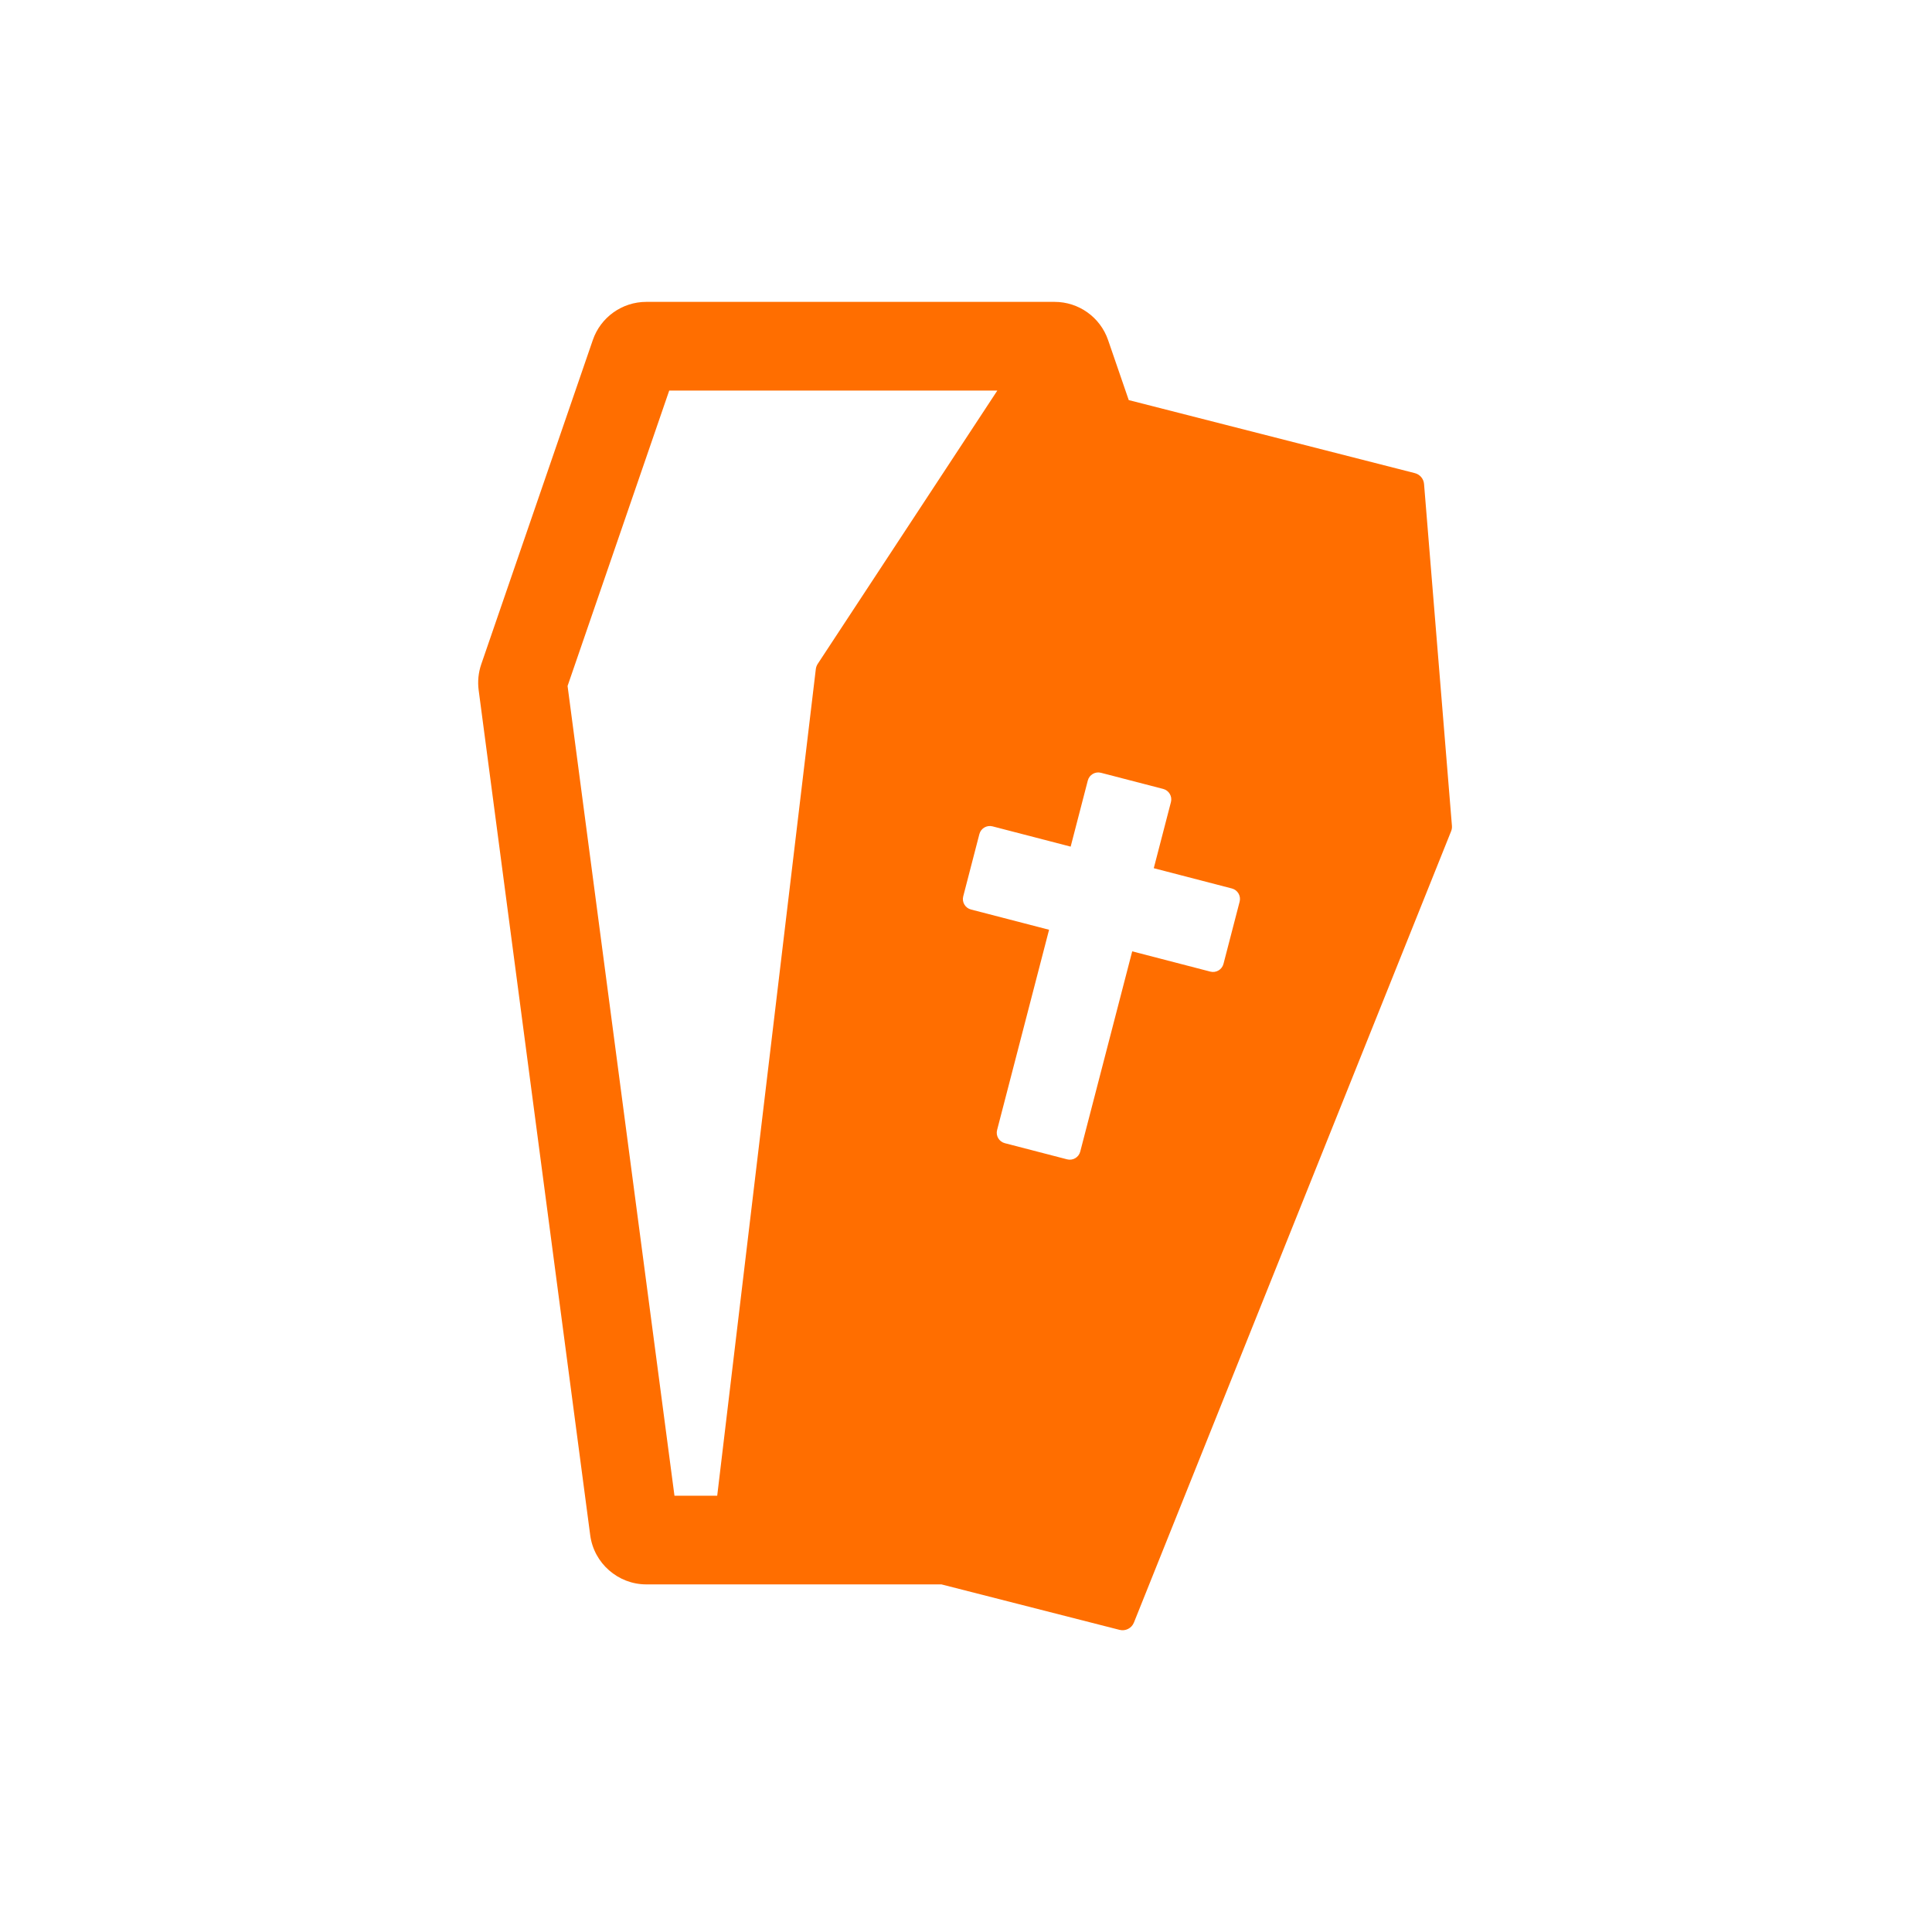 <svg xmlns="http://www.w3.org/2000/svg" fill="none" viewBox="0 0 800 800" height="800" width="800">
<path fill="#FF6E00" d="M589.667 200.419C589.491 198.26 587.97 196.456 585.873 195.919L467.389 165.67L458.837 140.82C455.587 131.355 446.684 125 436.681 125H267.621C257.618 125 248.713 131.353 245.471 140.806L199.281 275.042C198.1 278.46 197.726 282.159 198.199 285.744L244.396 635.694C245.922 647.305 255.906 656.061 267.621 656.061H389.827L463.581 674.89C466.045 675.52 468.59 674.224 469.533 671.862L600.866 344.215C601.164 343.489 601.282 342.701 601.21 341.917L589.667 200.419ZM338.615 274.877C338.18 275.532 337.906 276.282 337.813 277.058L296.983 619.343H279.282L235.02 284.049L277.109 161.727H412.97L338.615 274.877ZM513.31 373.341L506.618 399.127C505.995 401.507 503.555 402.946 501.17 402.324L468.824 393.93L447.302 476.859C446.682 479.243 444.239 480.681 441.859 480.056L416.075 473.366C413.69 472.753 412.255 470.313 412.873 467.933L434.398 384.995L402.048 376.603C399.668 375.983 398.23 373.547 398.853 371.16L405.54 345.376C406.162 342.996 408.6 341.561 410.985 342.177L443.336 350.571L450.439 323.189C451.056 320.814 453.494 319.374 455.877 319.994L481.661 326.684C484.041 327.304 485.483 329.742 484.86 332.122L477.753 359.504L510.105 367.902C512.485 368.52 513.925 370.96 513.31 373.341Z"></path>
</svg>
